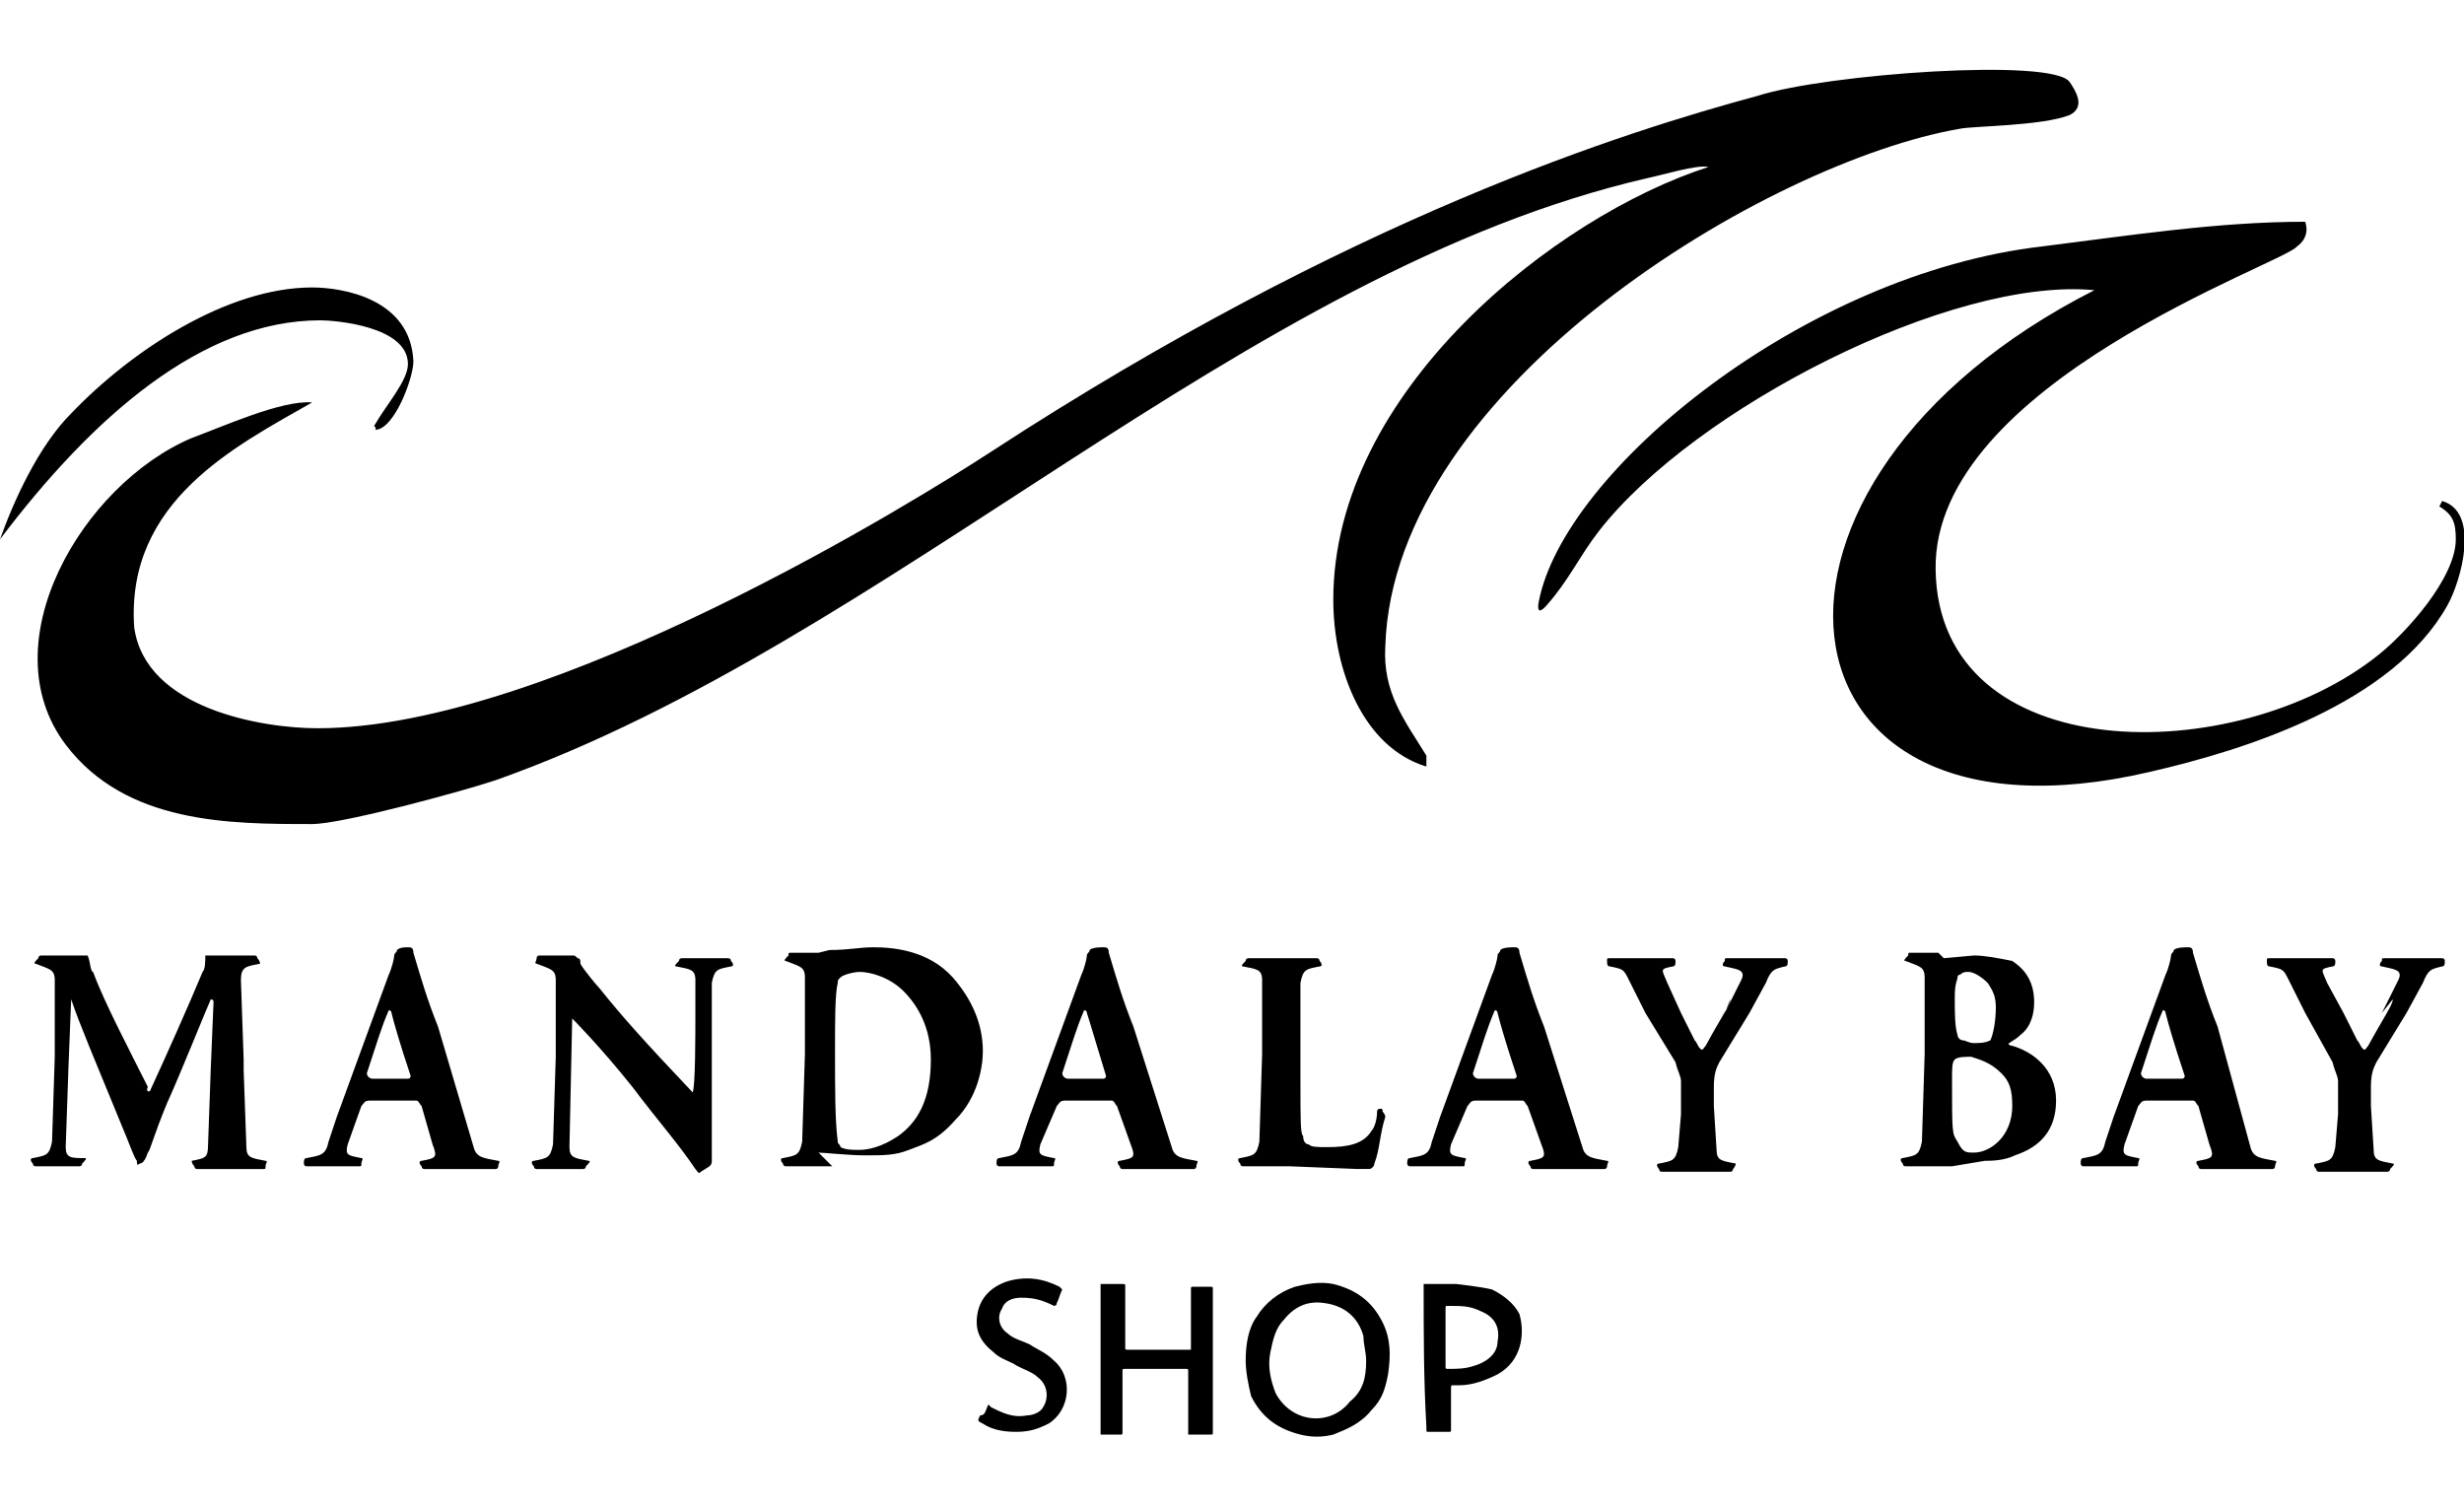 <svg enable-background="new 0 0 90 55" viewBox="0 0 90 55" xmlns="http://www.w3.org/2000/svg"><path d="m52.1 27.6v.4c-2.3-.7-3.4-3.5-3.4-6.1 0-7.6 8.1-14 13.7-15.8-.4-.1-1.7.3-2.2.4-14.8 3.4-27.7 16.9-42.1 22-1.2.4-5.6 1.6-6.7 1.6-3 0-6.8 0-9-2.9-2.8-3.7.6-9.5 4.6-11.2 1.1-.4 3.3-1.4 4.4-1.3-2.8 1.6-6.8 3.6-6.5 8.2.4 3 4.7 3.7 6.7 3.7 8.5 0 22-8.4 24.6-10.1 13.2-8.6 23.2-11.7 28-13 2.5-.8 10.8-1.4 11.4-.5.2.3.6.9 0 1.2-1 .4-3.5.4-4 .5-7 1.2-20.7 9.4-21 18.9-.1 1.7.7 2.7 1.5 4m32.1-19.5c.2.6-.3.9-.3.9-.4.6-13.3 5-13.2 11.8.1 7.3 11 7.3 16.2 3.1 1-.8 2.8-2.8 2.8-4.2 0-.6-.1-.9-.6-1.2l.1-.2c1.4.4.7 2.9.2 3.8-2 3.6-7.4 5.3-10.9 6.1-14.2 3.3-15.8-10.6-2-17.6-5.2-.5-14.6 4.3-18.1 8.8-.7.9-1.1 1.8-1.9 2.7 0 0-.4.5-.3-.1.9-4.8 9.7-12 18.4-13 3.2-.4 6.4-.9 9.6-.9m-72.8 2.4c1.1 0 3.6.4 3.7 2.7 0 .6-.7 2.5-1.4 2.5.1-.1-.1-.1 0-.2.4-.7 1.2-1.6 1.2-2.2 0-1.4-2.7-1.6-3.2-1.6-4.3 0-8.3 3.5-11.7 8 .5-1.4 1.4-3.4 2.6-4.6 2.2-2.3 5.7-4.6 8.8-4.6m20 25c-.2 0-.6.1-.7.2s-.1.1-.1.2c-.1.4-.1 1.4-.1 2.4 0 1.6 0 2.6.1 3.4 0 .1.1.1.1.2.2.1.4.1.7.1s.8-.1 1.4-.5c.7-.5 1.2-1.3 1.2-2.8 0-1.2-.5-2-1-2.5s-1.2-.7-1.6-.7zm-1 7.1c-.1 0-.6 0-.9 0h-.6c-.4 0-.1 0-.2 0s-.1-.1-.1-.1c-.1-.1-.1-.2 0-.2.5-.1.6-.1.7-.6l.1-3.2v-2.8c0-.4-.2-.4-.7-.6-.1 0 0-.1.1-.2 0-.1 0-.1.1-.1s.7 0 1 0l.4-.1c.7 0 1.1-.1 1.6-.1.7 0 2 .1 2.9 1.1.7.8 1.1 1.7 1.1 2.7 0 .6-.2 1.7-1 2.5-.7.8-1.2.9-1.7 1.1s-.9.2-1.6.2c-.6 0-1.5-.1-1.7-.1m-27.4-3.1-.1 2.9c0 .4.2.4.7.4.1 0 0 .1-.1.2 0 .1-.1.1-.1.1-.1 0-.6 0-.9 0h-.5c-.4 0-.1 0-.2 0s-.1-.1-.1-.1c-.1-.1-.1-.2 0-.2.5-.1.6-.1.7-.6l.1-3.1v-2.8c0-.4-.2-.4-.7-.6-.1 0 0-.1.1-.2 0 0 0-.1.1-.1s.7 0 1 0 .5 0 .7 0c.1.2.1.6.2.6.4 1.1 1.4 3 2 4.2-.1.2.1.2.1.1.6-1.3 1.4-3.1 1.9-4.3.1-.1.1-.4.1-.6h.8 1c.1 0 .1.1.1.1.1.1.1.2.1.2-.5.1-.7.1-.7.6l.1 2.9v.4l.1 2.8c0 .4.2.4.7.5.1 0 0 .1 0 .2s0 .1-.1.1-.7 0-1.1 0h-.4c-.4 0-.8 0-.9 0s-.1-.1-.1-.1c-.1-.1-.1-.2-.1-.2.5-.1.6-.1.6-.6l.1-2.8.1-2.4c0-.1-.1-.1-.1-.1-.1.2-1.1 2.7-1.6 3.8-.5 1.2-.6 1.7-.7 1.8-.1.3-.2.4-.3.4-.1.1-.1 0-.1-.1-.1-.1-.3-.7-.6-1.4-.9-2.2-1.5-3.6-1.8-4.5zm14.8 2.9c.1.4.4.4.9.5.1 0 0 .1 0 .2 0 0 0 .1-.1.1s-.7 0-1.1 0h-.5c-.4 0-.8 0-1 0-.1 0-.1-.1-.1-.1-.1-.1-.1-.2 0-.2.5-.1.6-.1.4-.6l-.4-1.4c-.1-.1-.1-.2-.2-.2-.3 0-1.4 0-1.7 0-.2 0-.2.1-.3.2l-.5 1.4c-.1.4 0 .4.5.5.1 0 0 .1 0 .2s0 .1-.1.1-.7 0-1 0h-.6c-.4 0-.2 0-.3 0s-.1-.1-.1-.1c0-.1 0-.2.1-.2.5-.1.7-.1.8-.6l.3-.9 1.9-5.2c.1-.2.2-.6.2-.7s.1-.1.1-.2c.1-.1.3-.1.4-.1.1 0 .2 0 .2.2.3 1 .5 1.7.9 2.7zm-3.7-2.5h.6.7c.1 0 .1-.1.1-.1-.4-1.2-.6-1.9-.7-2.3 0-.1-.1-.1-.1-.1-.3.7-.4 1.1-.8 2.3 0 .1.1.2.2.2zm29.2 2.5c.1.4.4.4.9.5.1 0 0 .1 0 .2 0 0 0 .1-.1.1s-.7 0-1.1 0h-.5c-.4 0-.8 0-1 0-.1 0-.1-.1-.1-.1-.1-.1-.1-.2 0-.2.5-.1.6-.1.4-.6l-.5-1.4c-.1-.1-.1-.2-.2-.2-.3 0-1.4 0-1.7 0-.2 0-.2.1-.3.2l-.6 1.4c-.1.4 0 .4.5.5.1 0 0 .1 0 .2s0 .1-.1.1-.7 0-1 0h-.6c-.4 0-.2 0-.3 0s-.1-.1-.1-.1c0-.1 0-.2.1-.2.5-.1.7-.1.8-.6l.3-.9 1.9-5.2c.1-.2.2-.6.2-.7s.1-.1.1-.2c.1-.1.4-.1.5-.1.1 0 .2 0 .2.2.3 1 .5 1.7.9 2.7zm-3.8-2.5h.6.7c.1 0 .1-.1.1-.1-.4-1.3-.6-2-.7-2.3 0-.1-.1-.1-.1-.1-.3.7-.4 1.1-.8 2.3 0 .1.1.2.2.2zm18.8 2.5c.1.4.4.4.9.5.1 0 0 .1 0 .2 0 0 0 .1-.1.1s-.7 0-1.1 0h-.5c-.4 0-.8 0-1 0-.1 0-.1-.1-.1-.1-.1-.1-.1-.2 0-.2.5-.1.6-.1.4-.6l-.5-1.4c-.1-.1-.1-.2-.2-.2-.3 0-1.4 0-1.7 0-.2 0-.2.1-.3.2l-.6 1.4c-.1.4 0 .4.5.5.1 0 0 .1 0 .2s0 .1-.1.1-.7 0-1 0h-.6c-.4 0-.2 0-.3 0s-.1-.1-.1-.1c0-.1 0-.2.1-.2.5-.1.7-.1.8-.6l.3-.9 1.9-5.2c.1-.2.2-.6.2-.7s.1-.1.1-.2c.1-.1.4-.1.5-.1.1 0 .2 0 .2.2.3 1 .5 1.7.9 2.7zm-3.8-2.5h.6.7c.1 0 .1-.1.1-.1-.4-1.2-.6-1.9-.7-2.3 0-.1-.1-.1-.1-.1-.3.7-.4 1.1-.8 2.3 0 .1.1.2.2.2zm28.2 2.5c.1.4.4.4.9.5.1 0 0 .1 0 .2 0 0 0 .1-.1.1s-.7 0-1.1 0h-.5c-.4 0-.8 0-1 0-.1 0-.1-.1-.1-.1-.1-.1-.1-.2 0-.2.5-.1.6-.1.4-.6l-.4-1.4c-.1-.1-.1-.2-.2-.2-.3 0-1.4 0-1.7 0-.2 0-.2.1-.3.2l-.5 1.4c-.1.4 0 .4.5.5.1 0 0 .1 0 .2s0 .1-.1.1-.7 0-1 0h-.6c-.4 0-.2 0-.3 0s-.1-.1-.1-.1c0-.1 0-.2.1-.2.5-.1.7-.1.8-.6l.3-.9 1.9-5.2c.1-.2.2-.6.2-.7s.1-.1.1-.2c.1-.1.4-.1.5-.1.1 0 .2 0 .2.2.3 1 .5 1.7.9 2.7zm-3.8-2.5h.6.7c.1 0 .1-.1.1-.1-.4-1.2-.6-1.9-.7-2.3 0-.1-.1-.1-.1-.1-.3.7-.4 1.1-.8 2.3 0 .1.1.2.2.2zm-53-2.4v-1.2c0-.4-.2-.4-.7-.5-.1 0 0-.1.1-.2 0-.1.1-.1.1-.1h.9.6.2c.1 0 .1.1.1.1.1.1.1.2 0 .2-.5.1-.6.1-.7.6v1.1 3.4 2c0 .2-.1.2-.4.4-.1.1-.1 0-.2-.1-.6-.9-1.4-1.8-2.3-3-1.2-1.5-2.2-2.5-2.2-2.5l-.1 4.7c0 .4.2.4.7.5.1 0 0 .1-.1.2 0 .1-.1.1-.1.1-.1 0-.6 0-.9 0h-.6c-.4 0-.1 0-.2 0s-.1-.1-.1-.1c-.1-.1-.1-.2 0-.2.5-.1.6-.1.7-.6l.1-3.2v-2.8c0-.4-.2-.4-.7-.6-.1 0 0-.1 0-.2 0 0 0-.1.1-.1h.8.4c.1 0 .1 0 .2.1.1 0 .1.1.1.2.1.2.6.8.7.9.8 1 1.6 1.9 3.4 3.8.1-.2.1-2.1.1-2.9m21.7 5.6c-.1 0-.6 0-.9 0h-.6c-.4 0-.1 0-.2 0s-.1-.1-.1-.1c-.1-.1-.1-.2 0-.2.5-.1.6-.1.7-.6l.1-3.2v-.8-.7-1.2c0-.4-.2-.4-.7-.5-.1 0 0-.1.1-.2 0-.1.1-.1.1-.1h.9 1 .6c.1 0 .1.1.1.1.1.1.1.2 0 .2-.5.1-.6.1-.7.6v1.1 1 1.4c0 1.6 0 2 .1 2.1 0 .2.1.3.2.3.1.1.3.1.7.1.7 0 1.3-.1 1.6-.6.1-.1.2-.4.2-.7 0-.1.1-.1.1-.1.1 0 .1 0 .1.1 0 0 .1.1.1.2-.2.6-.2 1.2-.4 1.7 0 .1-.1.2-.2.2s0 0-.4 0m13.4-5.7.6-1.2c.2-.4-.2-.4-.6-.5-.1 0-.1-.1 0-.2 0-.1 0-.1.1-.1h1.2.4.5c.1 0 .1.1.1.1 0 .1 0 .2-.1.2-.4.1-.5.1-.7.6l-.6 1.1-1.1 1.8c-.1.2-.2.4-.2.9v.7l.1 1.6c0 .4.2.4.7.5 0 0 0 .1-.1.2 0 .1-.1.1-.1.1-.1 0-1.3 0-1.7 0h-.6c-.4 0-.1 0-.2 0s-.1-.1-.1-.1c-.1-.1-.1-.2 0-.2.5-.1.6-.1.7-.6l.1-1.2v-1.2c0-.2-.1-.3-.2-.7l-1.1-1.8-.6-1.2c-.2-.4-.2-.4-.7-.5-.1 0-.1-.1-.1-.2s0-.1.1-.1h.6 1.1.6c.1 0 .1.1.1.1 0 .1 0 .2-.1.2-.5.1-.4.1-.2.6l.5 1.1.5 1c.1.1.1.2.2.3s.1 0 .2-.1c.6-1.1.9-1.5.9-1.7zm24 0 .6-1.2c.2-.4-.2-.4-.6-.5-.1 0-.1-.1 0-.2 0-.1 0-.1.1-.1h1.2.4.5c.1 0 .1.1.1.1 0 .1 0 .2-.1.2-.4.1-.5.1-.7.6l-.6 1.1-1.1 1.8c-.1.2-.2.4-.2.9v.7l.1 1.6c0 .4.2.4.7.5.1 0 0 .1-.1.2 0 .1-.1.1-.1.1-.1 0-1.3 0-1.7 0h-.6c-.4 0-.1 0-.2 0s-.1-.1-.1-.1c-.1-.1-.1-.2 0-.2.5-.1.6-.1.7-.6l.1-1.2v-1.2c0-.2-.1-.3-.2-.7l-1-1.8-.6-1.2c-.2-.4-.2-.4-.7-.5-.1 0-.1-.1-.1-.2s0-.1.1-.1h.6 1.1.6c.1 0 .1.1.1.1 0 .1 0 .2-.1.2-.5.1-.4.1-.2.6l.6 1.1.5 1c.1.1.1.2.2.3s.1 0 .2-.1c.6-1.1.9-1.5.9-1.7zm-15.7 5.6c-.1 0-.6 0-.9 0h-.6c-.4 0-.1 0-.2 0s-.1-.1-.1-.1c-.1-.1-.1-.2 0-.2.5-.1.6-.1.7-.6l.1-3.2v-2.8c0-.4-.2-.4-.7-.6-.1 0 0-.1.1-.2 0-.1 0-.1.1-.1h1l.2.2 1.1-.1c.4 0 .9.1 1.4.2.3.2.8.6.8 1.5 0 .4-.1.9-.5 1.2-.2.2-.3.2-.4.3-.1 0 0 .1.1.1.7.2 1.6.8 1.6 2 0 1.1-.6 1.7-1.5 2-.4.2-.9.2-1.1.2zm.8-.5c.6 0 1.4-.6 1.4-1.7 0-.6-.1-.9-.4-1.2-.4-.4-.8-.5-1.1-.6-.2 0-.5 0-.6.1s-.1.3-.1.7c0 2 0 2 .2 2.3.2.4.3.4.6.4zm.8-5.3c0-.4-.1-.6-.3-.9-.2-.2-.5-.4-.7-.4-.1 0-.2 0-.3.1-.1 0-.1.1-.1.1 0 .1-.1.2-.1.7 0 .6 0 1.1.1 1.4 0 .1.1.2.2.2s.2.1.4.1.4 0 .6-.1c.1-.2.2-.7.2-1.2zm-27.4 12.9c0-.6.1-1.2.4-1.6.3-.5.8-.9 1.4-1.1.4-.1.9-.2 1.4-.1.8.2 1.4.6 1.8 1.4.3.6.3 1.2.2 1.9-.1.5-.2.9-.6 1.3-.4.5-.9.7-1.4.9-.4.1-.8.1-1.2 0-.8-.2-1.4-.6-1.8-1.4-.1-.4-.2-.9-.2-1.3zm4.4 0c0-.3-.1-.6-.1-.9-.2-.7-.7-1.1-1.4-1.2-.6-.1-1.1.1-1.5.6-.3.3-.4.7-.5 1.2s0 1 .2 1.5c.6 1.1 2 1.2 2.7.3.5-.4.6-.9.6-1.5zm-6.4-.4c0-.1 0-.1 0-.1 0-.7 0-1.4 0-2.1 0-.1 0-.1.1-.1h.6c.1 0 .1 0 .1.1v3.8 1.4c0 .1 0 .1-.1.1-.2 0-.4 0-.7 0h-.1c0-.1 0-.1 0-.1 0-.7 0-1.4 0-2.2 0-.1 0-.1-.1-.1-.7 0-1.4 0-2.2 0-.1 0-.1 0-.1.1v2.2c0 .1 0 .1-.1.1-.2 0-.4 0-.6 0-.1 0-.1 0-.1 0 0-1.8 0-3.6 0-5.5h.1.7c.1 0 .1 0 .1.1v.8 1.4c0 .1 0 .1.1.1h2.2zm8.5-2.4h1.2s.9.1 1.3.2c.4.2.8.5 1 .9.2.7.1 1.7-.8 2.2-.4.2-.9.4-1.4.4-.1 0-.2 0-.2 0-.1 0-.1 0-.1.1v1.4.1c0 .1 0 .1-.1.1-.2 0-.5 0-.7 0-.1 0-.1 0-.1-.1v-.1c-.1-1.7-.1-3.4-.1-5.2 0 .1 0 .1 0 0zm.8 1.9v1.1c0 .1 0 .1.1.1.3 0 .6 0 .9-.1.4-.1.9-.4.9-.9.1-.5-.1-.9-.6-1.1-.4-.2-.7-.2-1.2-.2-.1 0-.1 0-.1.1zm-16.7 2.5c.1.1.1.1.1.1.4.2.8.4 1.3.3.2 0 .5-.1.6-.3.2-.3.2-.8-.2-1.1-.2-.2-.6-.3-.9-.5-.2-.1-.5-.2-.7-.4-.5-.4-.7-.8-.6-1.4s.5-1 1.1-1.2c.7-.2 1.3-.1 1.9.2.1.1.1.1.1.1-.1.2-.1.3-.2.5 0 .1-.1.1-.1.1-.4-.2-.7-.3-1.2-.3-.3 0-.6.1-.7.4-.2.3-.1.7.2.9.2.2.6.3.8.4.3.2.6.3.9.6.7.6.6 1.8-.2 2.3-.4.2-.7.3-1.2.3s-.9-.1-1.2-.3c-.2-.1-.2-.1-.1-.3.2 0 .2-.2.3-.4z"/></svg>